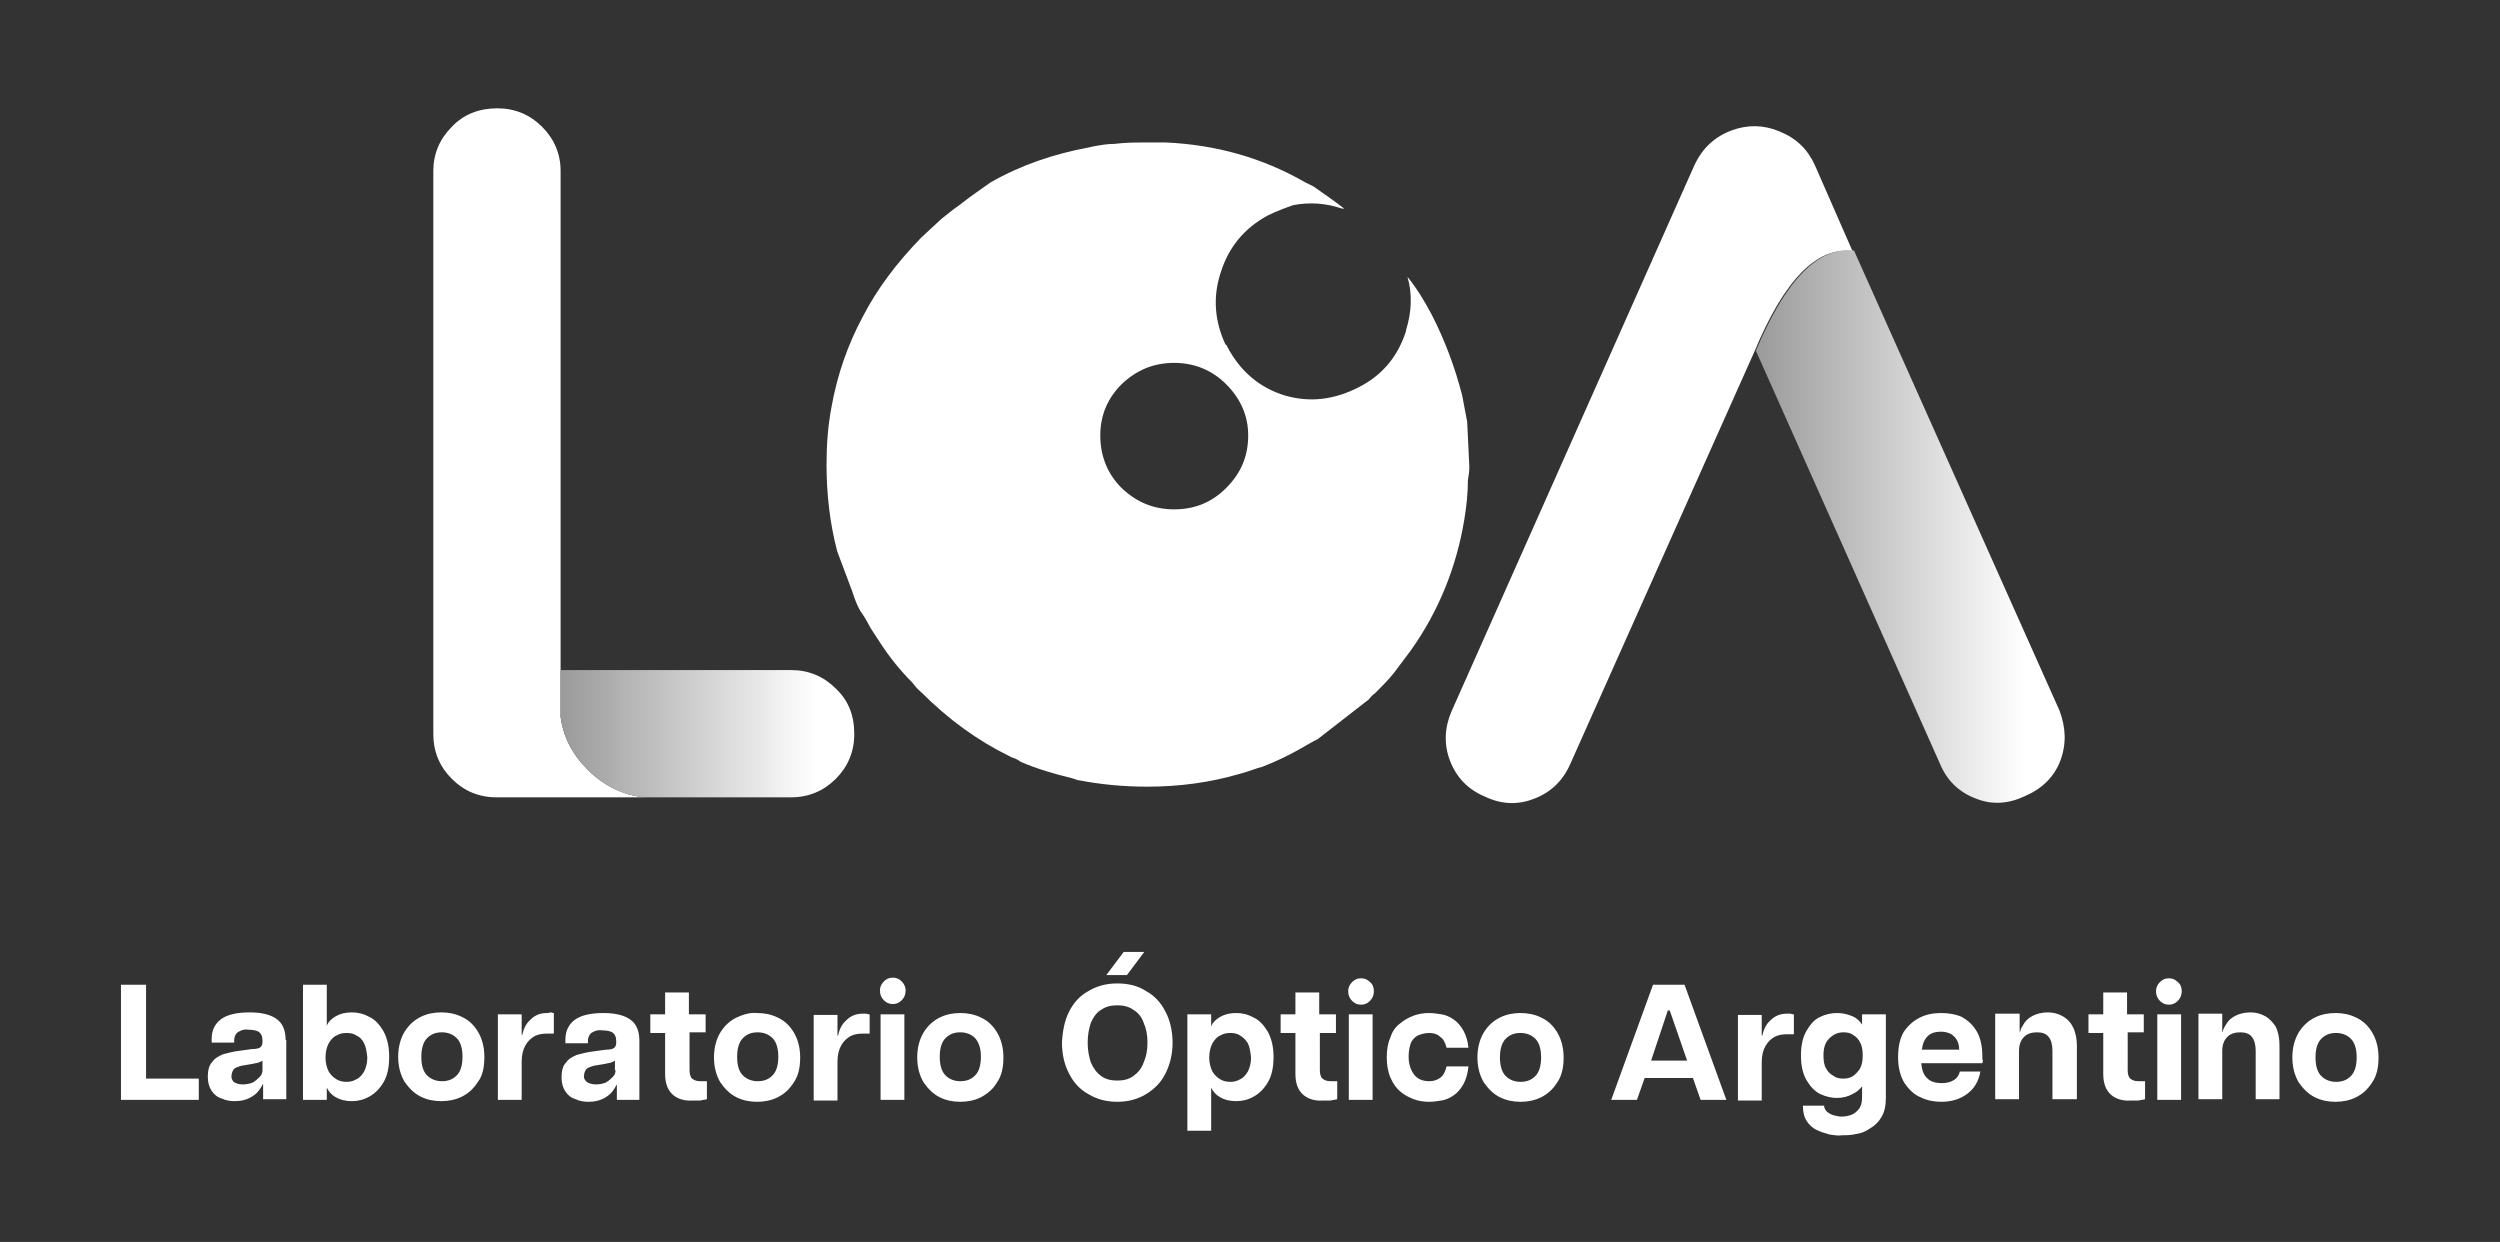<?xml version="1.0" encoding="utf-8"?>
<!-- Generator: Adobe Illustrator 27.0.0, SVG Export Plug-In . SVG Version: 6.00 Build 0)  -->
<svg version="1.1" id="Capa_1" xmlns="http://www.w3.org/2000/svg" xmlns:xlink="http://www.w3.org/1999/xlink" x="0px" y="0px"
	 viewBox="0 0 309.4 153.7" style="enable-background:new 0 0 309.4 153.7;" xml:space="preserve">
<rect x="0" y="0" width="309.4" height="153.7" fill="#333333" stroke="none"/>
<style type="text/css">
	.st0{fill:#FFFFFF;}
	.st1{fill:#089939;}
	.st2{fill:url(#SVGID_1_);}
	.st3{fill:url(#SVGID_00000104688919024705279560000004401002667113529760_);}
</style>
<g>
	<g transform="matrix( 0.796, 0, 0, 0.796, 242.15,26.35) ">
		<g>
			<g>
				<path class="st0" d="M-163.6,124.6h-3.7v13.3h3.7V124.6 M-169.1,124.6c-0.2,0-0.3-0.1-0.5-0.1c-0.2,0-0.3,0-0.5,0
					c-1.1,0-1.9,0.4-2.5,1c-0.7,0.6-1.1,1.4-1.3,2.4h-0.1v-3.2h-3.7v13.3h3.7V132c0-1.1,0.2-1.9,0.6-2.6c0.4-0.7,0.9-1.1,1.4-1.4
					c0.6-0.3,1.2-0.4,1.9-0.4c0.2,0,0.3,0,0.5,0c0.2,0,0.4,0,0.6,0V124.6 M-149.2,135.2c0.7-1,1-2.3,1-3.9c0-1.6-0.4-2.9-1-3.9
					c-0.6-1-1.4-1.8-2.5-2.3c-1-0.5-2.1-0.7-3.2-0.7c-1.1,0-2.2,0.2-3.2,0.7c-1,0.5-1.8,1.2-2.5,2.3c-0.6,1-1,2.3-1,3.9
					c0,1.6,0.4,2.9,1,3.9c0.7,1,1.5,1.8,2.5,2.3c1,0.5,2.1,0.7,3.2,0.7c1.1,0,2.2-0.2,3.2-0.7C-150.6,136.9-149.8,136.2-149.2,135.2
					 M-151.7,131.2c0,1.3-0.3,2.3-0.9,2.9c-0.6,0.6-1.3,0.9-2.3,0.9c-0.9,0-1.7-0.3-2.3-0.9s-0.9-1.6-0.9-2.9c0-1.3,0.3-2.3,0.9-2.9
					c0.6-0.6,1.3-0.9,2.3-0.9c0.9,0,1.7,0.3,2.3,0.9C-152,129-151.7,129.9-151.7,131.2 M-121.9,129c0-1.8-0.4-3.5-1.1-4.8
					c-0.7-1.4-1.7-2.5-3-3.2c-1.2-0.8-2.7-1.2-4.5-1.2c-1.7,0-3.2,0.4-4.5,1.2c-1.3,0.7-2.3,1.8-3,3.2c-0.7,1.4-1,3-1.1,4.8
					c0,1.8,0.4,3.5,1.1,4.8c0.7,1.4,1.7,2.5,3,3.2c1.3,0.8,2.8,1.2,4.5,1.2s3.2-0.4,4.5-1.2c1.3-0.8,2.3-1.8,3-3.2
					C-122.3,132.4-121.9,130.8-121.9,129 M-126.4,125.9c0.4,0.9,0.6,1.9,0.6,3.1c0,1.2-0.2,2.2-0.6,3.1c-0.3,0.9-0.9,1.6-1.6,2.1
					c-0.7,0.5-1.5,0.7-2.5,0.7c-1,0-1.8-0.2-2.5-0.7c-0.7-0.5-1.2-1.2-1.6-2.1c-0.3-0.9-0.5-1.9-0.5-3.1c0-1.2,0.2-2.2,0.5-3.1
					c0.4-0.9,0.9-1.6,1.6-2c0.7-0.5,1.5-0.7,2.5-0.7c1,0,1.8,0.2,2.5,0.7C-127.3,124.3-126.7,125-126.4,125.9 M-107.1,127.3
					c-0.6-1-1.3-1.8-2.2-2.2c-0.9-0.5-1.8-0.7-2.7-0.7c-1,0-1.8,0.2-2.5,0.6s-1.2,0.9-1.4,1.5v-1.9h-3.7v18.1h3.7V136
					c0.3,0.6,0.7,1.1,1.4,1.5c0.7,0.4,1.5,0.6,2.5,0.6c0.9,0,1.8-0.2,2.7-0.7c0.9-0.5,1.6-1.2,2.2-2.2c0.6-1,0.9-2.3,0.9-4
					C-106.2,129.7-106.5,128.4-107.1,127.3 M-110.2,129.1c0.3,0.6,0.4,1.3,0.5,2.2c0,0.9-0.2,1.6-0.5,2.2c-0.3,0.5-0.7,1-1.2,1.2
					c-0.5,0.3-1,0.4-1.5,0.4c-0.6,0-1.1-0.1-1.6-0.4c-0.5-0.3-0.9-0.7-1.2-1.2c-0.3-0.6-0.5-1.3-0.5-2.2c0-0.9,0.2-1.6,0.5-2.2
					c0.3-0.5,0.7-1,1.2-1.2c0.5-0.3,1-0.4,1.6-0.4c0.5,0,1.1,0.1,1.5,0.4C-110.9,128.2-110.5,128.6-110.2,129.1 M-94.5,137.9h3.7
					v-13.3h-3.7V137.9 M-99.1,127.5h2.6v-2.9h-2.6v-3.4h-3.7v3.4h-2.3v2.9h2.3v6.4c0,1.4,0.4,2.5,1.2,3.2c0.8,0.7,1.9,1,3.2,0.9
					c0.4,0,0.7,0,1.1,0c0.3-0.1,0.7-0.1,1-0.2v-2.8c-0.3,0-0.5,0-0.6,0c-0.1,0-0.3,0-0.4,0c-0.7,0-1.1-0.2-1.4-0.5
					c-0.2-0.3-0.3-0.7-0.3-1.2V127.5 M-82,127.5c0.7,0,1.3,0.2,1.7,0.6c0.5,0.3,0.8,0.9,1,1.7h3.4c-0.1-1.1-0.4-2-0.8-2.7
					c-0.4-0.7-0.9-1.3-1.5-1.7c-0.6-0.4-1.2-0.7-1.9-0.8c-0.7-0.1-1.3-0.2-1.9-0.2c-0.8,0-1.6,0.1-2.4,0.4c-0.8,0.3-1.5,0.7-2.1,1.2
					c-0.7,0.5-1.2,1.2-1.5,2.1c-0.4,0.9-0.6,1.9-0.6,3.2c0,1.2,0.2,2.3,0.6,3.2c0.4,0.9,0.9,1.6,1.5,2.1c0.6,0.5,1.3,0.9,2.1,1.2
					c0.8,0.3,1.6,0.4,2.4,0.4c0.6,0,1.3-0.1,1.9-0.2c0.7-0.1,1.3-0.4,1.9-0.8c0.6-0.4,1.1-1,1.5-1.7c0.4-0.7,0.7-1.7,0.8-2.8h-3.4
					c-0.2,0.8-0.5,1.4-0.9,1.7c-0.5,0.4-1.1,0.6-1.8,0.6c-1.1,0-1.9-0.4-2.4-1.1c-0.5-0.7-0.8-1.6-0.8-2.7c0-0.7,0.1-1.4,0.3-2
					c0.2-0.6,0.6-1,1.1-1.3C-83.3,127.7-82.7,127.5-82,127.5 M-64.6,137.5c1-0.5,1.8-1.2,2.5-2.3c0.7-1,1-2.3,1-3.9
					c0-1.6-0.4-2.9-1-3.9c-0.6-1-1.4-1.8-2.5-2.3c-1-0.5-2.1-0.7-3.2-0.7c-1.1,0-2.2,0.2-3.2,0.7c-1,0.5-1.8,1.2-2.5,2.3
					c-0.6,1-1,2.3-1,3.9c0,1.6,0.4,2.9,1,3.9c0.7,1,1.5,1.8,2.5,2.3c1,0.5,2.1,0.7,3.2,0.7C-66.7,138.2-65.6,138-64.6,137.5
					 M-64.6,131.3c0,1.3-0.3,2.3-0.9,2.9s-1.3,0.9-2.3,0.9c-0.9,0-1.7-0.3-2.3-0.9s-0.9-1.6-0.9-2.9c0-1.3,0.3-2.3,0.9-2.9
					c0.6-0.6,1.3-0.9,2.3-0.9c0.9,0,1.7,0.3,2.3,0.9C-64.9,129-64.6,130-64.6,131.3 M-259.8,128.6c0-1.4-0.4-2.5-1.3-3.2
					c-0.9-0.7-2.3-1.1-4.3-1.1c-2.1,0-3.6,0.4-4.5,1.1c-0.9,0.7-1.4,1.7-1.4,3v0.6h3.5v-0.3c0-0.7,0.3-1.2,0.7-1.4
					c0.5-0.3,1-0.4,1.6-0.3c0.6,0,1.1,0.1,1.5,0.3c0.4,0.3,0.6,0.7,0.6,1.4v0.2c0,0.4-0.1,0.6-0.3,0.8c-0.2,0.2-0.7,0.3-1.3,0.3
					l-2.2,0.3c-0.8,0.1-1.5,0.3-2.3,0.5c-0.7,0.3-1.3,0.6-1.7,1.2c-0.5,0.5-0.7,1.3-0.7,2.3c0,0.9,0.2,1.6,0.6,2.2
					c0.4,0.6,0.9,1,1.6,1.2c0.6,0.3,1.3,0.4,2,0.4c1,0,1.7-0.2,2.3-0.5c0.6-0.3,1.1-0.7,1.4-1.1c0.3-0.4,0.5-0.7,0.6-1h0.1v2.3h3.6
					V128.6 M-268.2,134.1c0-0.3,0.1-0.6,0.3-0.9c0.2-0.3,0.6-0.4,1.2-0.6l1.8-0.3c0.3-0.1,0.6-0.1,0.9-0.2c0.3-0.1,0.4-0.2,0.6-0.3
					v1.5c0,0.3-0.1,0.7-0.4,1c-0.3,0.3-0.6,0.6-1.1,0.9c-0.5,0.2-1,0.3-1.6,0.3c-0.6,0-1.1-0.2-1.4-0.4
					C-268.1,134.8-268.3,134.5-268.2,134.1 M-228.9,131.2c0-1.6-0.4-2.9-1-3.9c-0.6-1-1.4-1.8-2.5-2.3c-1-0.5-2.1-0.7-3.2-0.7
					c-1.1,0-2.2,0.2-3.2,0.7c-1,0.5-1.8,1.2-2.5,2.3c-0.6,1-1,2.3-1,3.9c0,1.6,0.4,2.9,1,3.9c0.7,1,1.5,1.8,2.5,2.3
					c1,0.5,2.1,0.7,3.2,0.7c1.1,0,2.2-0.2,3.2-0.7c1-0.5,1.8-1.2,2.5-2.3C-229.2,134.2-228.9,132.9-228.9,131.2 M-238.7,131.2
					c0-1.3,0.3-2.3,0.9-2.9c0.6-0.6,1.3-0.9,2.3-0.9c0.9,0,1.7,0.3,2.3,0.9c0.6,0.6,0.9,1.6,0.9,2.9s-0.3,2.3-0.9,2.9
					c-0.6,0.6-1.3,0.9-2.3,0.9c-0.9,0-1.7-0.3-2.3-0.9C-238.4,133.5-238.7,132.6-238.7,131.2 M-219.2,124.4c-1.1,0-1.9,0.4-2.5,1
					c-0.7,0.6-1.1,1.4-1.3,2.4h-0.1v-3.2h-3.7v13.3h3.7V132c0-1.1,0.2-1.9,0.6-2.6c0.4-0.7,0.9-1.1,1.4-1.4c0.6-0.3,1.2-0.4,1.9-0.4
					c0.2,0,0.3,0,0.5,0c0.2,0,0.4,0,0.6,0v-3.2c-0.2,0-0.3-0.1-0.5-0.1C-218.9,124.4-219,124.4-219.2,124.4 M-204.8,137.9v-9.2
					c0-1.4-0.4-2.5-1.3-3.2c-0.9-0.7-2.3-1.1-4.3-1.1c-2.1,0-3.6,0.4-4.5,1.1c-0.9,0.7-1.4,1.7-1.4,3v0.6h3.5v-0.3
					c0-0.7,0.3-1.2,0.7-1.4c0.5-0.3,1-0.4,1.6-0.3c0.6,0,1.1,0.1,1.5,0.3c0.4,0.3,0.6,0.7,0.6,1.4v0.2c0,0.4-0.1,0.6-0.3,0.8
					c-0.2,0.2-0.7,0.3-1.3,0.3l-2.2,0.3c-0.8,0.1-1.5,0.3-2.3,0.5c-0.7,0.3-1.3,0.6-1.7,1.2c-0.5,0.5-0.7,1.3-0.7,2.3
					c0,0.9,0.2,1.6,0.6,2.2c0.4,0.6,0.9,1,1.6,1.2c0.6,0.3,1.3,0.4,2,0.4c1,0,1.7-0.2,2.3-0.5c0.6-0.3,1.1-0.7,1.4-1.1
					c0.3-0.4,0.5-0.7,0.6-1h0.1v2.3H-204.8 M-208.5,133.3c0,0.3-0.1,0.7-0.4,1s-0.6,0.6-1.1,0.9c-0.5,0.2-1,0.3-1.6,0.3
					c-0.6,0-1.1-0.2-1.4-0.4c-0.3-0.3-0.5-0.6-0.4-1c0-0.3,0.1-0.6,0.3-0.9c0.2-0.3,0.6-0.4,1.2-0.6l1.8-0.3
					c0.3-0.1,0.6-0.1,0.9-0.2c0.3-0.1,0.4-0.2,0.6-0.3V133.3 M-194.5,127.5v-2.9h-2.6v-3.4h-3.7v3.4h-2.3v2.9h2.3v6.4
					c0,1.4,0.4,2.5,1.2,3.2c0.8,0.7,1.9,1,3.2,0.9c0.4,0,0.7,0,1.1,0c0.3-0.1,0.7-0.1,1-0.2V135c-0.3,0-0.5,0-0.6,0
					c-0.1,0-0.3,0-0.4,0c-0.7,0-1.1-0.2-1.4-0.5c-0.2-0.3-0.3-0.7-0.3-1.2v-5.9H-194.5 M-189.7,125.1c-1,0.5-1.8,1.2-2.5,2.3
					c-0.6,1-1,2.3-1,3.9c0,1.6,0.4,2.9,1,3.9c0.7,1,1.5,1.8,2.5,2.3c1,0.5,2.1,0.7,3.2,0.7c1.1,0,2.2-0.2,3.2-0.7
					c1-0.5,1.8-1.2,2.5-2.3c0.7-1,1-2.3,1-3.9c0-1.6-0.4-2.9-1-3.9c-0.6-1-1.4-1.8-2.5-2.3c-1-0.5-2.1-0.7-3.2-0.7
					C-187.6,124.3-188.6,124.6-189.7,125.1 M-189.6,131.2c0-1.3,0.3-2.3,0.9-2.9c0.6-0.6,1.3-0.9,2.3-0.9c0.9,0,1.7,0.3,2.3,0.9
					c0.6,0.6,0.9,1.6,0.9,2.9s-0.3,2.3-0.9,2.9s-1.3,0.9-2.3,0.9c-0.9,0-1.7-0.3-2.3-0.9S-189.6,132.6-189.6,131.2 M-253.4,120h-3.7
					v17.9h3.7V136c0.3,0.6,0.7,1.1,1.4,1.5c0.7,0.4,1.5,0.6,2.5,0.6c0.9,0,1.8-0.2,2.7-0.7c0.9-0.5,1.6-1.2,2.2-2.2
					c0.6-1,0.9-2.3,0.9-4c0-1.6-0.3-2.9-0.9-4c-0.6-1-1.3-1.8-2.2-2.2c-0.9-0.5-1.8-0.7-2.7-0.7c-1,0-1.8,0.2-2.5,0.6
					c-0.7,0.4-1.2,0.9-1.4,1.5V120 M-247.6,129.1c0.3,0.6,0.4,1.3,0.5,2.2c0,0.9-0.2,1.6-0.5,2.2c-0.3,0.5-0.7,1-1.2,1.2
					c-0.5,0.3-1,0.4-1.5,0.4c-0.6,0-1.1-0.1-1.6-0.4c-0.5-0.3-0.9-0.7-1.2-1.2c-0.3-0.6-0.5-1.3-0.5-2.2c0-0.9,0.2-1.6,0.5-2.2
					c0.3-0.5,0.7-1,1.2-1.2c0.5-0.3,1-0.4,1.6-0.4c0.5,0,1.1,0.1,1.5,0.4C-248.3,128.1-247.9,128.5-247.6,129.1 M-281.6,120h-3.8
					v17.9h12.1v-3.3h-8.2V120 M-91.2,119.6c-0.4-0.4-0.8-0.6-1.4-0.6c-0.6,0-1,0.2-1.4,0.6c-0.4,0.4-0.6,0.9-0.6,1.4
					c0,0.6,0.2,1.1,0.6,1.5c0.4,0.4,0.8,0.6,1.4,0.6c0.6,0,1-0.2,1.4-0.6c0.4-0.4,0.6-0.9,0.6-1.5
					C-90.6,120.4-90.8,119.9-91.2,119.6 M-132.2,118.5h3.2l2.7-3.6h-3.2L-132.2,118.5 M-164,119.5c-0.4-0.4-0.8-0.6-1.4-0.6
					c-0.6,0-1,0.2-1.4,0.6c-0.4,0.4-0.6,0.9-0.6,1.4c0,0.6,0.2,1.1,0.6,1.5c0.4,0.4,0.8,0.6,1.4,0.6c0.6,0,1-0.2,1.4-0.6
					c0.4-0.4,0.6-0.9,0.6-1.5C-163.4,120.4-163.6,119.9-164,119.5 M-25.4,124.6c-0.2,0-0.3-0.1-0.5-0.1c-0.2,0-0.3,0-0.5,0
					c-1.1,0-1.9,0.4-2.5,1c-0.7,0.6-1.1,1.4-1.3,2.4h-0.1v-3.2H-34v13.3h3.7v-5.9c0-1.1,0.2-1.9,0.6-2.6c0.4-0.7,0.9-1.1,1.4-1.4
					c0.6-0.3,1.2-0.4,1.9-0.4c0.2,0,0.3,0,0.5,0c0.2,0,0.4,0,0.6,0V124.6 M-11,124.6h-3.7v1.6h0c-0.3-0.5-0.8-1-1.5-1.3
					c-0.7-0.3-1.5-0.5-2.4-0.5c-0.9,0-1.8,0.2-2.6,0.6c-0.9,0.4-1.5,1.1-2.1,2.1c-0.6,1-0.9,2.3-0.9,3.9c0,1.6,0.3,2.9,0.9,3.9
					c0.6,1,1.3,1.7,2.1,2.1c0.9,0.4,1.7,0.6,2.6,0.6c0.9,0,1.7-0.2,2.4-0.6c0.7-0.3,1.2-0.8,1.5-1.2h0v1.7c0,0.7-0.1,1.2-0.4,1.7
					c-0.3,0.4-0.7,0.8-1.2,1c-0.5,0.2-1,0.3-1.6,0.3c-0.4,0-0.8-0.1-1.2-0.2c-0.4-0.1-0.7-0.3-1-0.5c-0.3-0.3-0.5-0.6-0.5-1h-3.3
					c0,1,0.2,1.8,0.6,2.4c0.4,0.6,0.9,1.1,1.6,1.4c0.6,0.3,1.3,0.5,2,0.7c0.7,0.1,1.3,0.2,1.9,0.1c0.7,0,1.4,0,2.2-0.2
					c0.8-0.1,1.5-0.4,2.2-0.9c0.7-0.4,1.3-1,1.7-1.7c0.5-0.8,0.7-1.8,0.7-3V124.6 M-15,129c0.3,0.5,0.4,1.2,0.4,2s-0.1,1.4-0.4,2
					c-0.3,0.5-0.7,0.9-1.1,1.2c-0.5,0.3-1,0.4-1.5,0.4c-0.6,0-1.1-0.1-1.5-0.4c-0.5-0.3-0.9-0.6-1.2-1.2c-0.3-0.5-0.4-1.2-0.4-2
					s0.1-1.4,0.4-2c0.3-0.5,0.7-0.9,1.2-1.2c0.5-0.3,1-0.4,1.5-0.4c0.6,0,1.1,0.1,1.5,0.4C-15.6,128.1-15.2,128.5-15,129 M4,131.2
					c0-1.7-0.3-3-0.9-4c-0.6-1-1.4-1.7-2.3-2.2c-0.9-0.4-2-0.6-3.2-0.6c-1.2,0-2.3,0.2-3.3,0.7c-1,0.5-1.8,1.2-2.5,2.2
					c-0.6,1-0.9,2.3-0.9,4c0,1.7,0.4,3,1,4c0.7,1,1.5,1.8,2.5,2.2c1,0.5,2.1,0.7,3.2,0.7c1.6,0,2.9-0.4,4-1.2
					c1.1-0.8,1.8-1.9,2.1-3.5H0.5c-0.1,0.5-0.4,1-0.9,1.3c-0.4,0.3-1.1,0.5-1.9,0.5c-0.9,0-1.7-0.2-2.2-0.7c-0.6-0.5-0.9-1.3-1-2.4
					H4c0-0.1,0.1-0.3,0.1-0.4C4,131.7,4,131.5,4,131.2 M-5.4,130.1c0.1-0.9,0.4-1.6,0.9-2.1c0.5-0.5,1.2-0.7,2.1-0.7
					c0.7,0,1.2,0.2,1.6,0.4c0.4,0.3,0.7,0.6,0.9,1c0.2,0.4,0.3,0.9,0.3,1.4H-5.4 M18.7,137.9v-8.4c0-1.1-0.2-2.1-0.6-2.9
					c-0.4-0.8-0.9-1.3-1.6-1.7c-0.7-0.4-1.5-0.6-2.3-0.6c-0.9,0-1.7,0.2-2.3,0.5c-0.6,0.3-1.1,0.7-1.4,1.2c-0.3,0.5-0.6,0.9-0.6,1.3
					H9.8v-2.8H6v13.3h3.7v-7.5c0-1,0.3-1.7,0.8-2.2c0.5-0.5,1.2-0.7,2-0.7c0.8,0,1.4,0.2,1.8,0.7c0.4,0.5,0.6,1.2,0.6,2.2v7.5H18.7
					 M34.9,124.6h-3.7v13.3h3.7V124.6 M29.1,127.5v-2.9h-2.6v-3.4h-3.7v3.4h-2.3v2.9h2.3v6.4c0,1.4,0.4,2.5,1.2,3.2
					c0.8,0.7,1.9,1,3.2,0.9c0.4,0,0.7,0,1.1,0c0.3-0.1,0.7-0.1,1-0.2v-2.8c-0.3,0-0.5,0-0.6,0c-0.1,0-0.3,0-0.4,0
					c-0.7,0-1.1-0.2-1.4-0.5c-0.2-0.3-0.3-0.7-0.3-1.2v-5.9H29.1 M48,124.9c-0.7-0.4-1.5-0.6-2.3-0.6c-0.9,0-1.7,0.2-2.3,0.5
					c-0.6,0.3-1.1,0.7-1.4,1.2c-0.3,0.5-0.6,0.9-0.6,1.3h-0.1v-2.8h-3.7v13.3h3.7v-7.5c0-1,0.3-1.7,0.8-2.2s1.2-0.7,2-0.7
					c0.8,0,1.4,0.2,1.8,0.7c0.4,0.5,0.6,1.2,0.6,2.2v7.5h3.7v-8.4c0-1.1-0.2-2.1-0.6-2.9C49.2,125.9,48.7,125.3,48,124.9
					 M65.6,131.3c0-1.6-0.4-2.9-1-3.9c-0.6-1-1.4-1.8-2.5-2.3c-1-0.5-2.1-0.7-3.2-0.7c-1.1,0-2.2,0.2-3.2,0.7
					c-1,0.5-1.8,1.2-2.5,2.3c-0.6,1-1,2.3-1,3.9c0,1.6,0.4,2.9,1,3.9c0.7,1,1.5,1.8,2.5,2.3c1,0.5,2.1,0.7,3.2,0.7
					c1.1,0,2.2-0.2,3.2-0.7c1-0.5,1.8-1.2,2.5-2.3C65.3,134.2,65.6,132.9,65.6,131.3 M55.8,131.3c0-1.3,0.3-2.3,0.9-2.9
					c0.6-0.6,1.3-0.9,2.3-0.9c0.9,0,1.7,0.3,2.3,0.9c0.6,0.6,0.9,1.6,0.9,2.9c0,1.3-0.3,2.3-0.9,2.9c-0.6,0.6-1.3,0.9-2.3,0.9
					c-0.9,0-1.7-0.3-2.3-0.9S55.8,132.6,55.8,131.3 M34.4,119.6c-0.4-0.4-0.8-0.6-1.4-0.6c-0.6,0-1,0.2-1.4,0.6
					c-0.4,0.4-0.6,0.9-0.6,1.4c0,0.6,0.2,1.1,0.6,1.5c0.4,0.4,0.8,0.6,1.4,0.6c0.6,0,1-0.2,1.4-0.6c0.4-0.4,0.6-0.9,0.6-1.5
					C35,120.4,34.8,119.9,34.4,119.6 M-42.3,120h-4.9l-6.5,17.9h4l1.2-3.4h7.5l1.2,3.4h4L-42.3,120 M-44.9,124h0.3l2.7,7.8h-5.6
					L-44.9,124z"/>
			</g>
		</g>
	</g>
	<g transform="matrix( 0.88, 0, 0, 0.88, 482.1,-247.25) ">
		<g>
			<g>
				<path class="st1" d="M-289.3,307.4C-289.3,307.4-289.3,307.5-289.3,307.4c0,0.1,0,0.2,0.1,0.2L-289.3,307.4z"/>
				<path class="st0" d="M-426.5,325.5c-2.1,3.9-3.6,8.2-4.4,12.7c-0.5,2.6-0.7,5.3-0.7,8.1c0,4.3,0.5,8.4,1.5,12.2l2.1,5.6
					c0.3,0.9,0.6,1.8,1.1,2.7l0.6,0.9c0.3,0.5,0.6,1,0.9,1.6l1.3,2c1.3,2,2.8,3.9,4.6,5.7c0.3,0.4,0.7,0.9,1.2,1.3
					c3.8,3.8,7.9,6.8,12.4,9l0.4,0.2c0.4,0.1,0.8,0.3,1.2,0.6c2.3,1,4.7,1.7,7.2,2.3l0.9,0.3c0,0,0.1,0,0.1,0
					c3.1,0.6,6.3,0.9,9.6,0.9c4.6,0,8.9-0.6,13-1.8c0.8-0.2,1.6-0.5,2.5-0.8l0.7-0.2c1.8-0.7,3.5-1.5,5.1-2.4c0.9-0.5,1.7-1,2.7-1.5
					l7.2-5.6c0.2-0.3,0.5-0.6,0.9-0.9c0.9-0.9,1.8-1.8,2.6-2.8l2.4-3.2c3.9-5.5,6.4-11.7,7.5-18.4c0.3-1.8,0.5-3.7,0.5-5.5
					c0.1-0.6,0.2-1.2,0.2-1.9l-0.3-6.3l-0.7-3.7c-1-3.9-2.4-7.7-4.3-11.4c-1-1.9-2.1-3.7-3.4-5.3c0.7,2.4,0.6,4.9-0.2,7.5
					c0,0.2-0.1,0.4-0.2,0.7c-1.2,3.3-3.3,5.7-6.4,7.3c-3.5,1.8-6.9,2.2-10.4,1.2c-3.6-1.1-6.3-3.4-8.1-6.8c-0.1-0.2-0.1-0.3-0.3-0.4
					c-1.5-3.2-1.8-6.6-0.7-10c1.1-3.6,3.3-6.3,6.6-8.1c1.2-0.6,2.5-1.1,3.7-1.5c2.2-0.4,4.4-0.3,6.8,0.5c0.1,0,0.2,0,0.3,0
					c-1.4-1.1-2.9-2.1-4.3-3.1c-0.4-0.2-0.8-0.4-1.2-0.6c-5.9-3.4-12.5-5.3-19.7-5.6c-0.4,0-0.8,0-1.2,0h-1.1c-1.3,0-2.6,0-3.8,0.1
					l-1,0.1c-1.1,0-2.1,0.2-3.2,0.4l-0.4,0.1c-4.9,0.9-9.6,2.5-13.8,4.9c-1.4,1-2.9,2-4.4,3.2c-0.9,0.6-1.7,1.3-2.6,2
					c-0.9,0.8-1.8,1.7-2.8,2.6C-421.7,317.9-424.5,321.6-426.5,325.5 M-382.7,332c2.8,0,5.3,1,7.3,3c2,2,3.1,4.4,3.1,7.2
					c0,2.9-1,5.3-3.1,7.4c-2,2-4.4,3-7.3,3c-2.9,0-5.3-1-7.4-3c-2-2-3-4.5-3-7.4c0-2.8,1-5.2,3-7.2C-388,333-385.6,332-382.7,332
					 M-484.3,298.8c-1.7,1.7-2.6,3.8-2.6,6.2v79.2c0,2.5,0.9,4.6,2.6,6.3c1.7,1.7,3.8,2.6,6.3,2.6h20.8c-3-0.3-5.7-1.6-8-3.9
					c-2.1-2.1-3.4-4.5-3.8-7.4c0-0.3,0-0.6,0-0.9v-5.7V305c0-2.4-0.9-4.5-2.6-6.2c-1.7-1.7-3.8-2.6-6.3-2.6
					C-480.4,296.2-482.6,297-484.3,298.8 M-297.5,299.5c-0.1-0.1-0.1-0.1-0.2-0.1c-2.2-0.9-4.4-0.9-6.6-0.1
					c-2.4,0.9-4.1,2.5-5.2,4.8l-34.2,76.9c-1,2.3-1.1,4.7-0.2,7c0.9,2.3,2.5,4,4.9,5c2.3,1.1,4.6,1.2,6.9,0.3
					c2.4-0.9,4.1-2.6,5.1-4.9l25.9-58c4.2-10.1,8.8-14.8,13.8-14.1l-5.3-12.1c-1-2.2-2.6-3.8-4.9-4.7
					C-297.4,299.5-297.4,299.5-297.5,299.5z"/>
				
					<linearGradient id="SVGID_1_" gradientUnits="userSpaceOnUse" x1="-1060.751" y1="146.54" x2="-1019.47" y2="146.54" gradientTransform="matrix(0.88 0 0 -0.88 464.059 513.06)">
					<stop  offset="0" style="stop-color:#9A9999"/>
					<stop  offset="1" style="stop-color:#FFFFFF"/>
				</linearGradient>
				<path class="st2" d="M-430.3,377.8c-1.7-1.7-3.8-2.6-6.3-2.6H-469v5.7c0,0.3,0,0.5,0,0.9c0.4,2.9,1.7,5.3,3.8,7.4
					c2.3,2.3,4.9,3.6,8,3.9h6.5c0.1,0,0.2,0,0.3,0l13.8,0c2.5,0,4.6-0.9,6.3-2.6c1.7-1.7,2.6-3.8,2.6-6.3v0
					C-427.7,381.6-428.5,379.5-430.3,377.8z"/>
				
					<linearGradient id="SVGID_00000026157979198314228210000008610899759032991903_" gradientUnits="userSpaceOnUse" x1="-869.73" y1="179.62" x2="-826.298" y2="179.62" gradientTransform="matrix(0.88 0 0 -0.88 464.059 513.06)">
					<stop  offset="0" style="stop-color:#9A9999"/>
					<stop  offset="1" style="stop-color:#FFFFFF"/>
				</linearGradient>
				<path style="fill:url(#SVGID_00000026157979198314228210000008610899759032991903_);" d="M-275,388.4c1,2.4,2.7,4,5.1,4.9
					c2.3,0.9,4.6,0.7,6.9-0.4c2.3-1,4-2.6,4.9-4.9c0.9-2.4,0.8-4.7-0.1-7.1l-28.9-64.7c-5-0.6-9.6,4.1-13.8,14.1L-275,388.4z"/>
			</g>
		</g>
	</g>
</g>
</svg>
